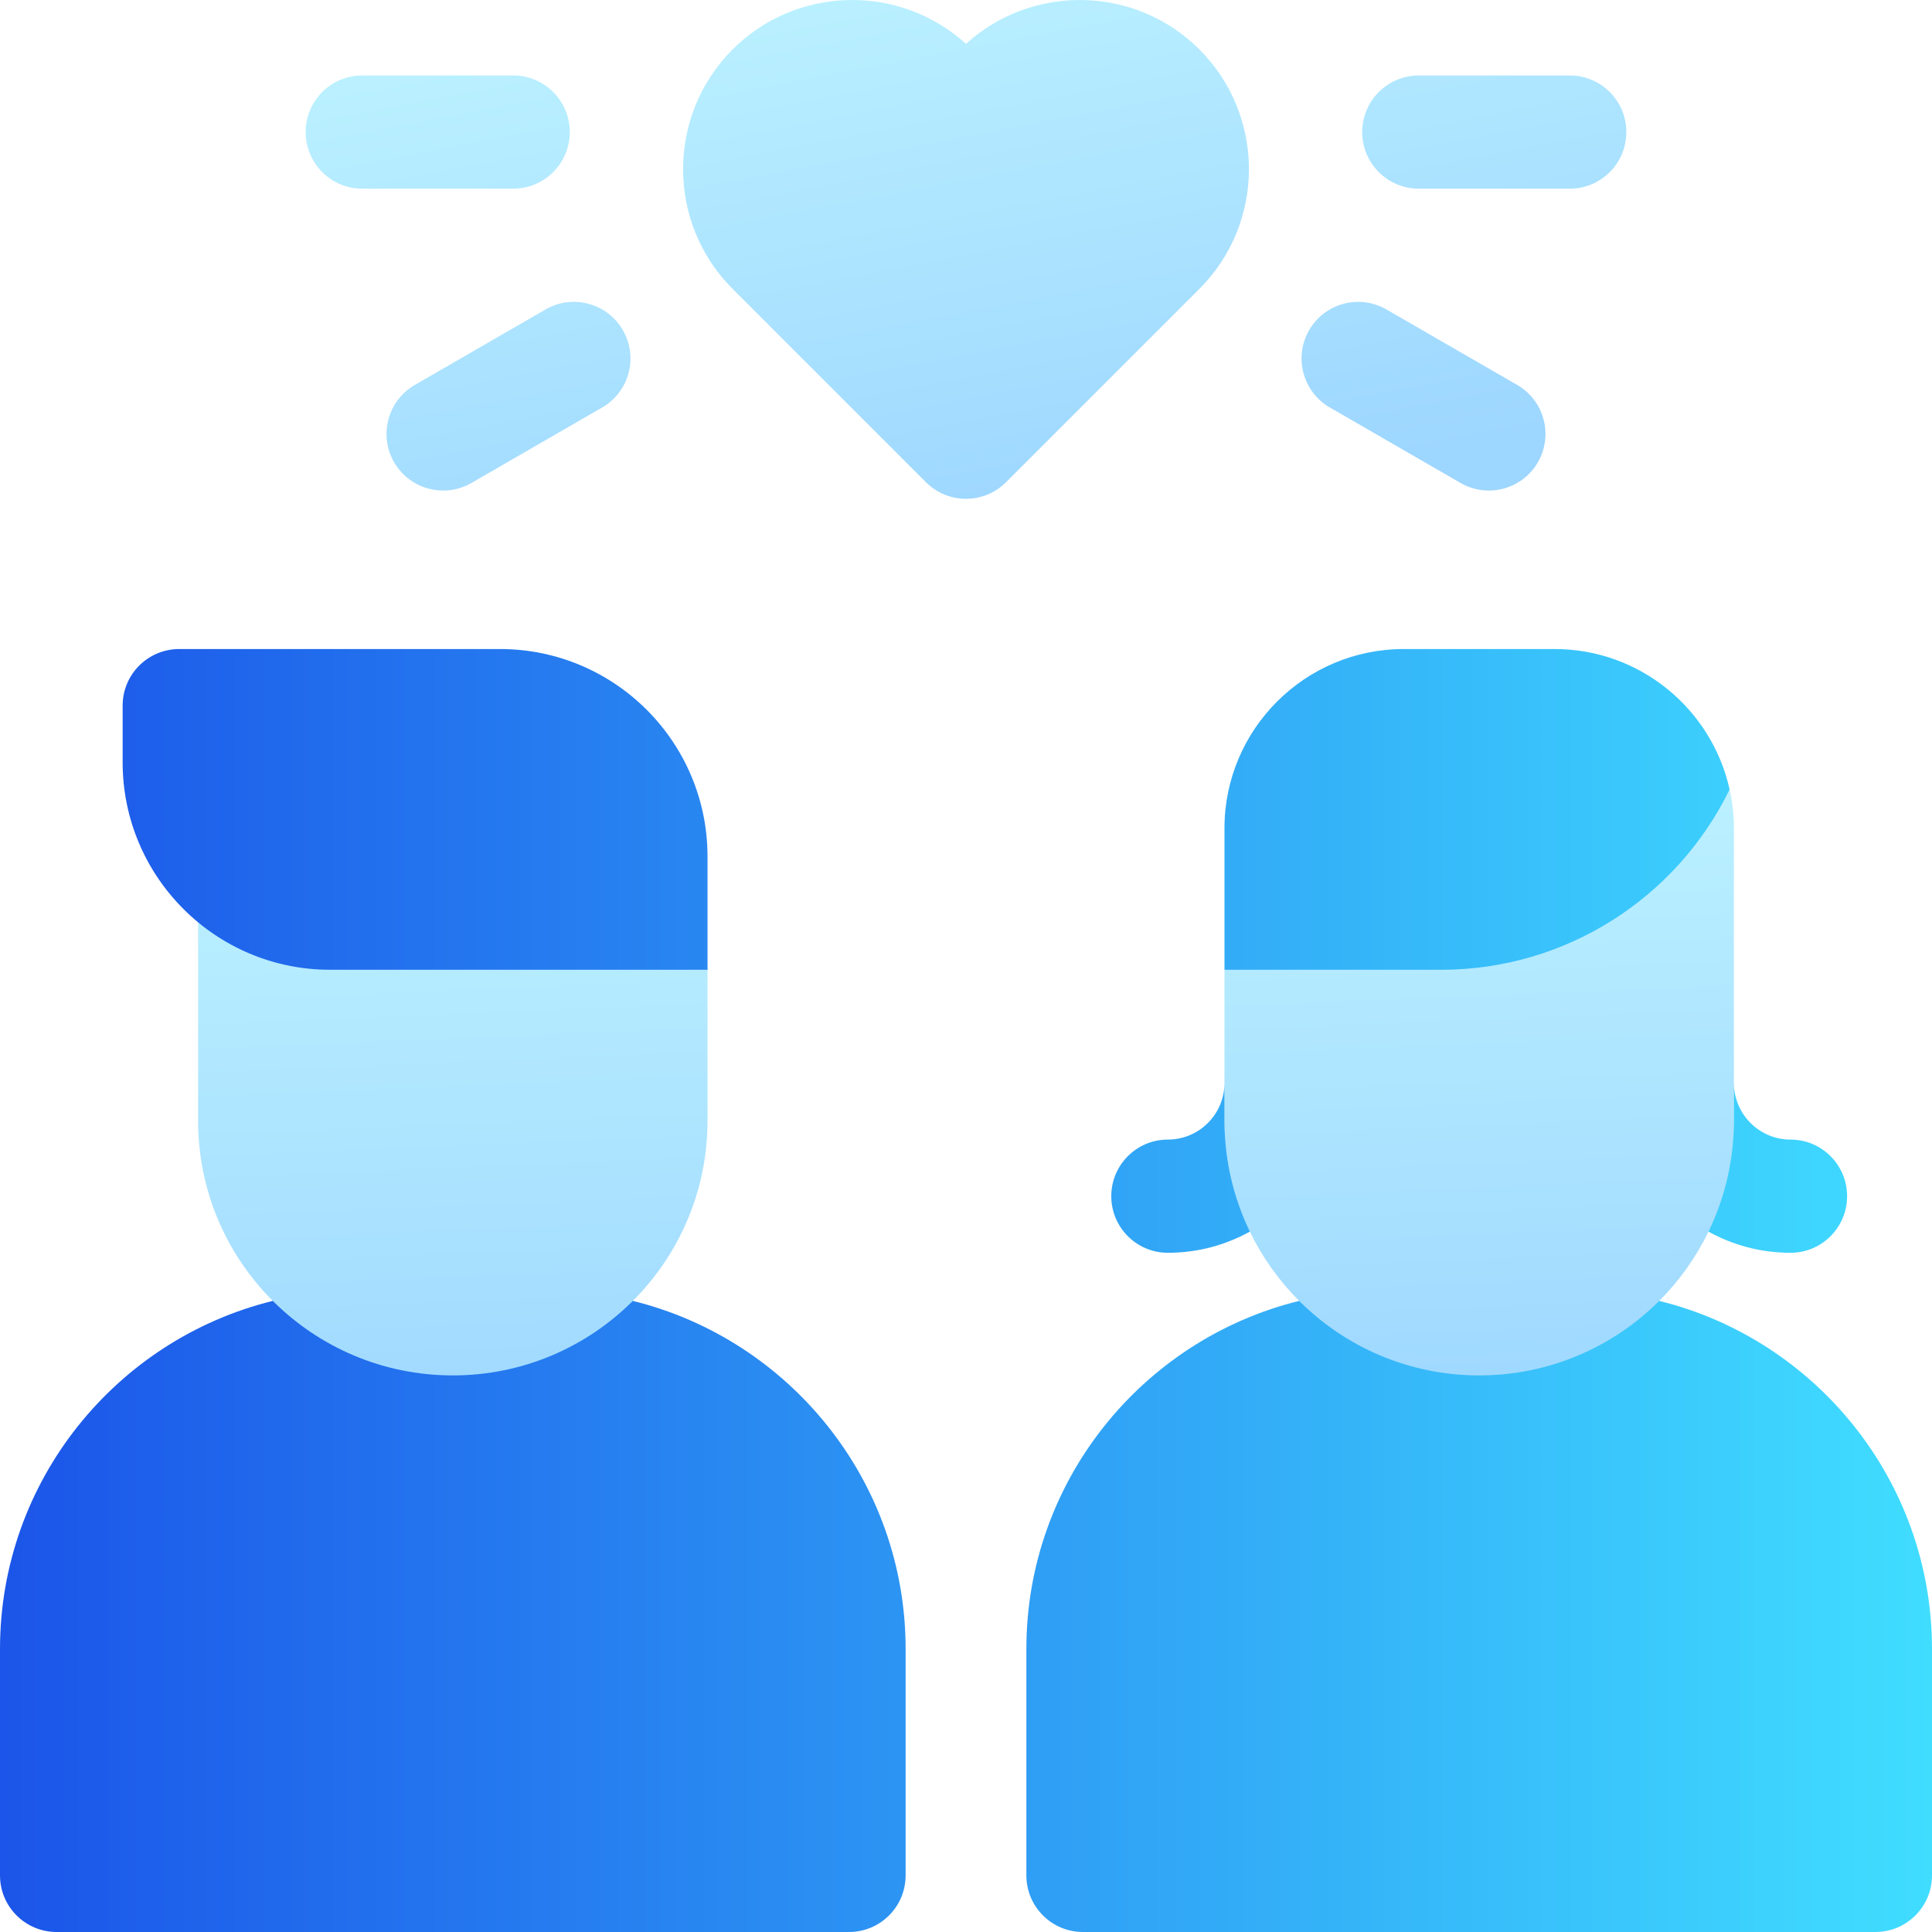 <?xml version="1.0" encoding="UTF-8"?> <svg xmlns="http://www.w3.org/2000/svg" width="264" height="264" viewBox="0 0 264 264" fill="none"> <g clip-path="url(#clip0_119_286)"> <path d="M236.344 107.872L167.32 132.516V147.984V163.141L170.787 168.297C172.496 171.825 174.783 175.022 177.526 177.762V198.258H226.725V177.762C229.468 175.021 231.754 171.825 233.464 168.297L236.93 163.141V147.984V113.18C236.93 111.357 236.723 109.583 236.344 107.872ZM92.812 123.492H27.07V153.141C27.07 162.757 30.971 171.462 37.276 177.762V198.258H86.475V177.762C92.779 171.462 96.68 162.757 96.68 153.141V132.516C96.68 130.38 94.948 123.492 92.812 123.492Z" fill="url(#paint0_linear_119_286)"></path> <path d="M163.899 39.466L137.469 65.896C134.448 68.917 129.551 68.917 126.531 65.896L100.101 39.466C91.085 30.45 91.085 15.779 100.101 6.762C108.854 -1.991 122.935 -2.246 132 5.994C141.064 -2.246 155.146 -1.991 163.899 6.762C172.915 15.778 172.915 30.45 163.899 39.466ZM222.234 18.047C222.234 13.775 218.771 10.312 214.5 10.312H193.875C189.604 10.312 186.141 13.775 186.141 18.047C186.141 22.318 189.604 25.781 193.875 25.781H214.5C218.771 25.781 222.234 22.318 222.234 18.047ZM77.859 18.047C77.859 13.775 74.396 10.312 70.125 10.312H49.5C45.229 10.312 41.766 13.775 41.766 18.047C41.766 22.318 45.229 25.781 49.5 25.781H70.125C74.396 25.781 77.859 22.318 77.859 18.047ZM210.146 63.164C212.281 59.464 211.014 54.734 207.315 52.598L189.453 42.286C185.754 40.15 181.024 41.417 178.888 45.117C176.752 48.816 178.02 53.546 181.719 55.682L199.58 65.994C203.279 68.13 208.01 66.863 210.146 63.164ZM64.42 65.995L82.282 55.682C85.981 53.546 87.249 48.816 85.113 45.117C82.978 41.418 78.247 40.15 74.548 42.286L56.686 52.599C52.987 54.734 51.719 59.465 53.855 63.164C55.99 66.863 60.721 68.13 64.42 65.995Z" fill="url(#paint1_linear_119_286)"></path> <path d="M252.398 163.453C252.398 167.725 248.936 171.188 244.664 171.188C240.604 171.188 236.786 170.137 233.463 168.297C235.683 163.715 236.93 158.574 236.93 153.141V147.984C236.93 152.249 240.399 155.719 244.664 155.719C248.936 155.719 252.398 159.182 252.398 163.453ZM167.32 147.984C167.32 152.249 163.851 155.719 159.586 155.719C155.314 155.719 151.852 159.182 151.852 163.453C151.852 167.725 155.314 171.188 159.586 171.188C163.646 171.188 167.464 170.137 170.787 168.297C168.567 163.715 167.32 158.574 167.32 153.141V147.984ZM212.438 88.688H191.812C178.308 88.688 167.32 99.675 167.32 113.18V132.516H196.969C213.842 132.516 229.076 122.8 236.344 107.872C233.912 96.911 224.12 88.688 212.438 88.688ZM264 225.328V256.266C264 260.537 260.537 264 256.266 264H147.984C143.713 264 140.25 260.537 140.25 256.266V225.328C140.25 202.352 156.151 183.025 177.526 177.762C183.823 184.054 192.519 187.945 202.125 187.945C211.731 187.945 220.427 184.054 226.724 177.762C248.099 183.025 264 202.352 264 225.328ZM123.75 225.328V256.266C123.75 260.537 120.287 264 116.016 264H7.734C3.463 264 0 260.537 0 256.266V225.328C0 202.352 15.901 183.025 37.276 177.762C43.573 184.054 52.269 187.945 61.875 187.945C71.481 187.945 80.177 184.054 86.474 177.762C107.849 183.025 123.75 202.352 123.75 225.328ZM96.68 132.516H45.117C29.455 132.516 16.758 119.819 16.758 104.156V96.422C16.758 92.15 20.221 88.688 24.492 88.688H68.32C83.983 88.688 96.68 101.384 96.68 117.047V132.516Z" fill="url(#paint2_linear_119_286)"></path> </g> <defs> <linearGradient id="paint0_linear_119_286" x1="132" y1="107.872" x2="135.791" y2="199.315" gradientUnits="userSpaceOnUse"> <stop stop-color="#BCF2FF"></stop> <stop offset="1" stop-color="#9DD6FF"></stop> </linearGradient> <linearGradient id="paint1_linear_119_286" x1="112" y1="-6" x2="127.469" y2="74.867" gradientUnits="userSpaceOnUse"> <stop stop-color="#BCF2FF"></stop> <stop offset="1" stop-color="#9DD6FF"></stop> </linearGradient> <linearGradient id="paint2_linear_119_286" x1="0" y1="176.344" x2="264" y2="176.344" gradientUnits="userSpaceOnUse"> <stop stop-color="#1B55E9"></stop> <stop offset="1" stop-color="#40DDFF"></stop> </linearGradient> <clipPath id="clip0_119_286"> <rect width="66" height="66" fill="white" transform="scale(4)"></rect> </clipPath> </defs> </svg> 